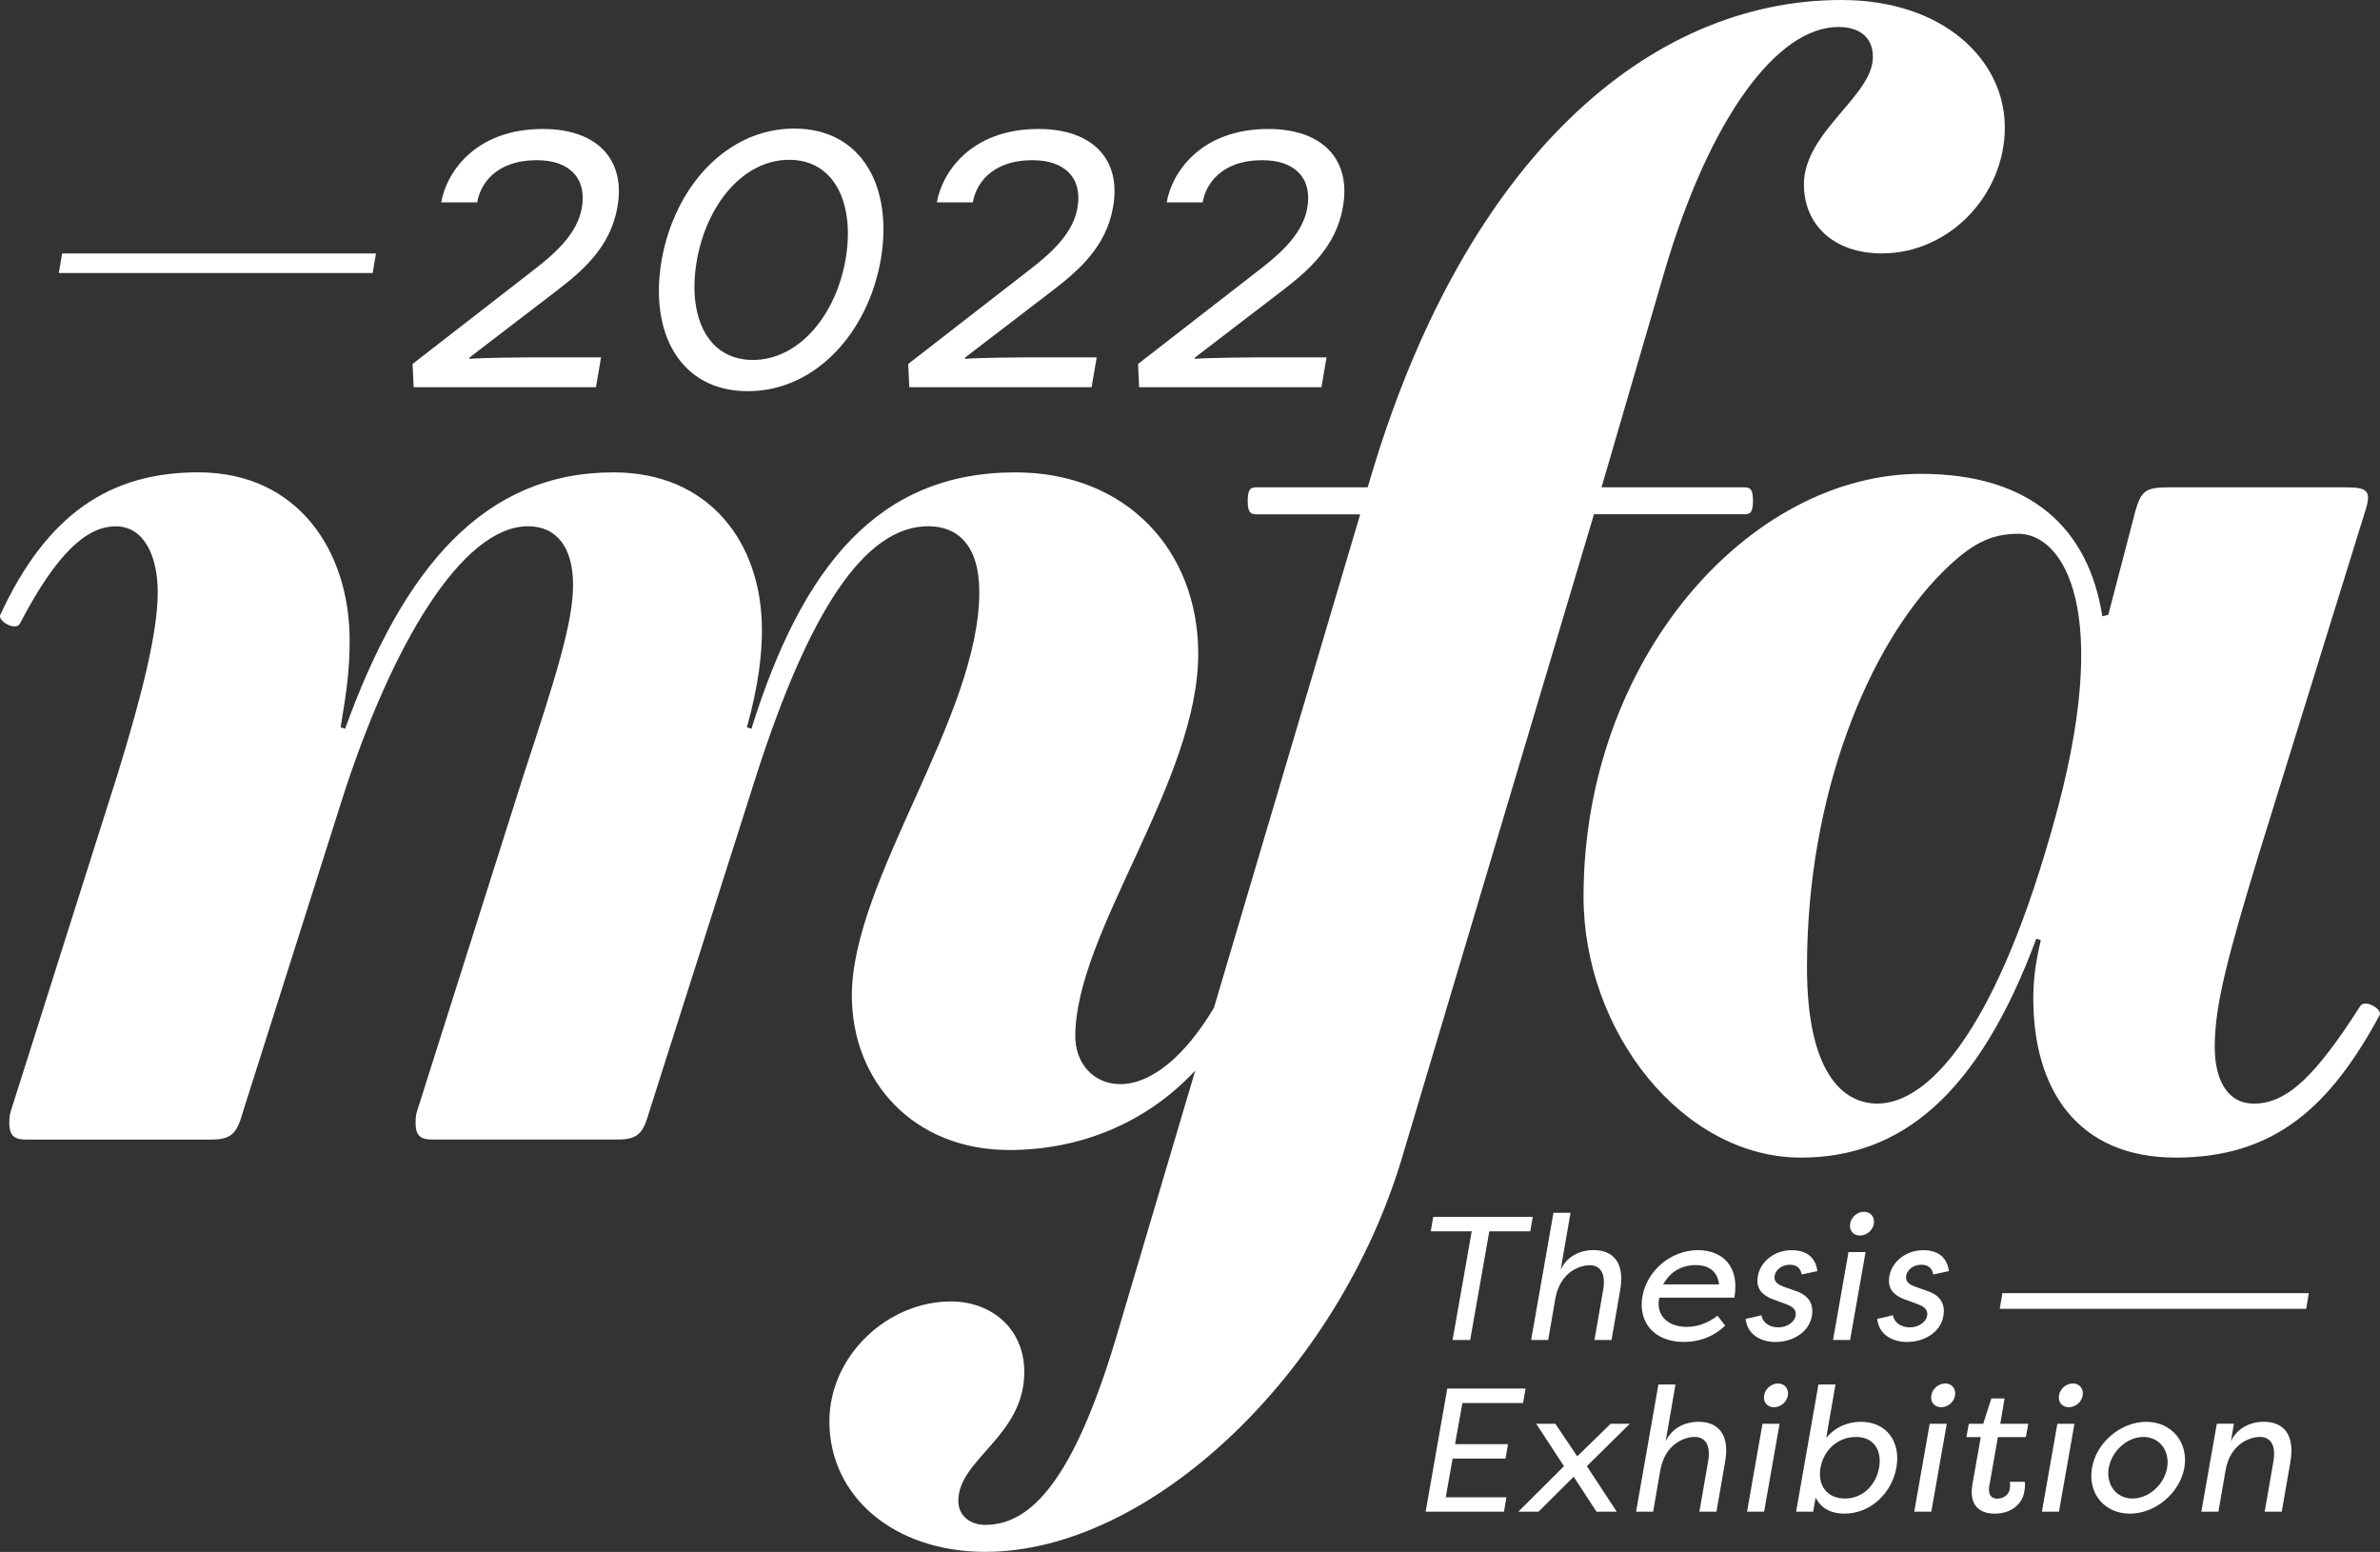 <?xml version="1.0" encoding="UTF-8"?><svg id="a" xmlns="http://www.w3.org/2000/svg" viewBox="0 0 776.65 506.36"><rect x="0" y="0" width="776.65" height="506.36" fill="#333333" stroke="none"/><defs><style>.b{fill:#fff;}</style></defs><g><path class="b" d="M569.1,167.81c1.96,0,2.94-.49,2.94-4.41s-.98-4.4-2.94-4.4h-46.48l20.55-70.45c14.68-49.9,36.69-79.75,56.75-79.75,6.36,0,11.25,2.94,11.25,9.79,0,12.72-22.51,24.46-22.51,41.58,0,13.21,9.79,22.51,25.44,22.51,22.02,0,40.12-19.08,40.12-41.1S634.17,0,600.9,0c-63.11,0-122.31,51.86-153.13,154.11l-1.47,4.89h-36.2c-1.96,0-2.94,.49-2.94,4.4s.98,4.41,2.94,4.41h33.76l-47.72,161c-9.42,15.78-20.43,24.91-30.57,24.91-8.81,0-14.68-6.85-14.68-15.65,0-33.76,40.12-83.17,40.12-124.75,0-33.76-23.48-59.2-59.69-59.2-44.52,0-69.47,30.33-86.11,83.66l-1.47-.49c3.91-14.19,4.89-23.97,4.89-31.8,0-28.38-17.12-51.37-48.44-51.37-42.07,0-68.49,30.82-87.57,83.66l-1.47-.49c1.96-11.74,2.94-18.59,2.94-28.38,0-28.86-16.63-54.8-49.41-54.8-28.86,0-49.41,13.7-64.58,46.48-.98,1.96,4.89,5.38,6.36,2.94,12.23-23.48,22.02-31.8,31.31-31.8s13.7,9.79,13.7,21.53c0,12.72-4.89,32.78-13.21,59.69L3.53,362.52c-.49,1.47-.49,2.93-.49,3.91,0,4.4,1.96,5.38,5.38,5.38h60.67c6.85,0,8.32-2.45,10.27-9.3l32.29-101.76c16.15-50.39,39.14-89.04,60.67-89.04,9.3,0,14.68,6.85,14.68,19.08s-5.38,29.35-16.15,62.13l-34.74,109.59c-.49,1.47-.49,2.93-.49,3.91,0,4.4,1.96,5.38,5.38,5.38h60.67c6.85,0,8.32-2.45,10.27-9.3l34.74-109.1c17.12-53.33,35.23-81.7,56.26-81.7,9.3,0,16.63,5.87,16.63,21.53,0,40.6-41.59,93.93-41.59,131.6,0,27.89,20.06,50.39,51.37,50.39,23.26,0,44.89-8.93,60.7-25.95l-25.96,87.59c-13.7,45.5-27.4,60.67-42.56,60.67-4.89,0-8.81-2.93-8.81-7.83,0-13.7,21.53-21.04,21.53-42.07,0-14.19-10.76-23-23.97-23-20.55,0-39.63,17.61-39.63,39.14,0,24.46,21.04,42.56,50.88,42.56,53.82,0,114.97-58.22,136.01-128.67l62.62-209.88h48.92Z"/><path class="b" d="M770.18,328.28c-14.68,22.99-23.97,31.8-34.74,31.8-8.32,0-12.72-7.34-12.72-18.59,0-13.7,4.4-29.84,14.19-62.13l34.74-112.04c2.45-7.34,.98-8.32-6.36-8.32h-57.24c-7.83,0-9.3,.98-11.25,7.83l-8.81,33.76-1.96,.49c-4.4-28.38-22.99-46.48-59.2-46.48-56.26,0-110.08,60.66-110.08,137.96,0,44.03,32.29,85.13,70.94,85.13,32.29,0,57.73-20.06,76.81-71.43l1.47,.49c-1.96,8.32-2.45,13.7-2.45,19.08,0,29.35,14.19,51.86,46.48,51.86s50.39-16.63,66.54-46.48c.98-1.95-4.89-5.38-6.36-2.93Zm-100.29-58.71l-.98,3.42c-18.59,64.58-40.12,87.08-56.26,87.08-11.74,0-22.99-10.76-22.99-44.52,0-56.26,20.06-104.7,44.03-128.67,9.3-9.3,15.66-12.72,24.95-12.72,14.68,0,31.31,24.95,11.25,95.4Z"/></g><g><path class="b" d="M153.13,117.08c4.15-.36,17.42-.47,18.84-.47h24.17l-1.66,9.72h-59.49l-.36-7.58,40.17-31.17c7.35-5.69,13.63-11.85,15.05-19.67,1.78-9.84-4.15-15.64-14.58-15.64-13.87,0-18.61,8.18-19.55,13.75h-11.73c1.54-9.24,10.67-23.94,33.18-23.94,17.66,0,27.14,9.95,24.29,25.6-2.25,12.68-10.9,20.38-19.91,27.26l-28.32,21.69-.12,.47Z"/><path class="b" d="M244.01,127.63c-22.16,0-32.23-19.2-28.09-42.78,4.15-23.7,21.1-42.9,43.26-42.9s32.35,19.2,28.21,42.9c-4.15,23.58-21.21,42.78-43.38,42.78Zm13.51-75.49c-15.05,0-26.9,14.69-30.1,32.71-3.2,18.01,3.2,32.59,18.25,32.59s27.02-14.57,30.22-32.59c3.2-18.02-3.32-32.71-18.37-32.71Z"/><path class="b" d="M314.87,117.08c4.15-.36,17.42-.47,18.84-.47h24.17l-1.66,9.72h-59.49l-.36-7.58,40.17-31.17c7.35-5.69,13.63-11.85,15.05-19.67,1.78-9.84-4.15-15.64-14.58-15.64-13.87,0-18.61,8.18-19.55,13.75h-11.73c1.54-9.24,10.67-23.94,33.18-23.94,17.66,0,27.14,9.95,24.29,25.6-2.25,12.68-10.9,20.38-19.91,27.26l-28.32,21.69-.12,.47Z"/><path class="b" d="M389.87,117.08c4.15-.36,17.42-.47,18.84-.47h24.17l-1.66,9.72h-59.49l-.36-7.58,40.17-31.17c7.35-5.69,13.63-11.85,15.05-19.67,1.78-9.84-4.15-15.64-14.58-15.64-13.87,0-18.61,8.18-19.55,13.75h-11.73c1.54-9.24,10.67-23.94,33.18-23.94,17.66,0,27.14,9.95,24.29,25.6-2.25,12.68-10.9,20.38-19.91,27.26l-28.32,21.69-.12,.47Z"/></g><path class="b" d="M20.27,82.7H122.69l-1.07,6.37H19.2l1.07-6.37Z"/><path class="b" d="M500.17,397.03l-.8,4.71h-13.37l-6.25,35.47h-5.74l6.25-35.47h-13.37l.8-4.71h32.49Z"/><path class="b" d="M523.12,421.02c1.09-6.08-1.32-8.21-4.36-8.21s-9.7,2.01-11.25,11.08l-2.3,13.31h-5.57l7.29-41.5h5.57l-3.21,18.54c1.89-4.07,6.03-6.37,10.73-6.37,6.2,0,10.33,3.9,8.67,13.14l-2.81,16.19h-5.57l2.81-16.19Z"/><path class="b" d="M562.99,432.5c-4.36,4.13-9.24,5.34-13.49,5.34-9.99,0-14.98-6.71-13.54-14.86,1.49-8.38,9.24-15.09,18.13-15.09,7.58,0,13.72,4.88,11.88,15.5h-24.51c-1.21,5.57,2.58,9.53,8.95,9.53,3.44,0,6.77-1.15,10.05-3.62l2.52,3.21Zm-20.26-13.43h18.25c-.63-5.22-4.53-6.31-7.69-6.31-3.39,0-7.81,1.32-10.56,6.31Z"/><path class="b" d="M587.95,415.8c-.52-2.58-2.18-3.15-3.96-3.15-2.7,0-4.93,1.89-4.93,4.19,0,1.55,1.43,2.41,2.87,2.93l3.9,1.38c4.31,1.38,5.57,4.02,5.57,6.6,0,6.37-5.97,10.1-11.99,10.1-5.05,0-9.24-2.58-9.76-7.52l5.16-1.2c.29,2.3,2.58,3.96,5.51,3.96s5.68-1.89,5.68-4.42c0-1.61-1.32-2.47-2.98-3.1l-3.56-1.32c-3.85-1.21-5.97-3.21-5.97-6.31,0-5.57,5.05-10.04,11.19-10.04,4.02,0,7.69,1.66,8.38,6.83l-5.11,1.09Z"/><path class="b" d="M603.73,437.21h-5.57l5.05-28.7h5.57l-5.05,28.7Zm0-37.94c-.35,2.18,1.03,3.85,3.21,3.85s4.19-1.66,4.54-3.85c.34-2.18-1.03-3.9-3.21-3.9s-4.19,1.72-4.53,3.9Z"/><path class="b" d="M630.87,415.8c-.52-2.58-2.18-3.15-3.96-3.15-2.7,0-4.93,1.89-4.93,4.19,0,1.55,1.43,2.41,2.87,2.93l3.9,1.38c4.31,1.38,5.57,4.02,5.57,6.6,0,6.37-5.97,10.1-11.99,10.1-5.05,0-9.24-2.58-9.76-7.52l5.16-1.2c.29,2.3,2.58,3.96,5.51,3.96s5.68-1.89,5.68-4.42c0-1.61-1.32-2.47-2.98-3.1l-3.56-1.32c-3.85-1.21-5.97-3.21-5.97-6.31,0-5.57,5.05-10.04,11.19-10.04,4.02,0,7.69,1.66,8.38,6.83l-5.11,1.09Z"/><path class="b" d="M653.43,421.92h99.99l-.86,5.11h-99.99l.86-5.11Z"/><path class="b" d="M490.76,493.23h-25.54l7.06-40.18h25.54l-.8,4.71h-19.8l-2.41,13.43h17.28l-.8,4.71h-17.27l-2.24,12.62h19.8l-.8,4.71Z"/><path class="b" d="M513.53,481.81l-11.48,11.42h-6.6l14.92-14.86-9.07-13.83h6.26l7.12,10.62,10.91-10.62h6.25l-14.01,13.83,9.76,14.86h-6.6l-7.46-11.42Z"/><path class="b" d="M557.37,477.04c1.09-6.08-1.32-8.21-4.36-8.21s-9.7,2.01-11.25,11.08l-2.3,13.31h-5.57l7.29-41.5h5.57l-3.21,18.54c1.89-4.07,6.03-6.37,10.73-6.37,6.2,0,10.33,3.9,8.66,13.14l-2.81,16.19h-5.57l2.81-16.19Z"/><path class="b" d="M575.67,493.23h-5.57l5.05-28.7h5.57l-5.05,28.7Zm0-37.94c-.35,2.18,1.03,3.85,3.21,3.85s4.19-1.66,4.54-3.85c.34-2.18-1.03-3.9-3.21-3.9s-4.19,1.72-4.53,3.9Z"/><path class="b" d="M601.89,493.86c-3.85,0-7.4-1.32-9.41-5.22l-.8,4.59h-5.57l7.29-41.5h5.57l-3.04,17.39c3.39-3.9,7.46-5.22,11.31-5.22,8.61,0,13.09,6.77,11.59,14.98-1.49,8.21-8.32,14.98-16.93,14.98Zm.17-4.93c5.97,0,10.16-4.59,11.13-10.05,.98-5.45-1.55-10.04-7.52-10.04s-10.56,4.25-11.59,10.04c-1.03,5.8,2.18,10.05,7.98,10.05Z"/><path class="b" d="M630.23,493.23h-5.57l5.05-28.7h5.57l-5.05,28.7Zm0-37.94c-.35,2.18,1.03,3.85,3.21,3.85s4.19-1.66,4.54-3.85c.34-2.18-1.03-3.9-3.21-3.9s-4.19,1.72-4.53,3.9Z"/><path class="b" d="M649.17,484.56c-.57,3.16,.69,4.42,2.58,4.42,1.78,0,3.73-1.03,4.08-3.16,.06-.4,.23-1.49,0-2.35h4.88c.29,1.15-.11,3.1-.11,3.1-.63,4.08-4.13,7.29-9.7,7.29-4.54,0-8.55-2.35-7.23-9.7l2.7-15.27h-4.7l.8-4.36h4.71l2.64-8.26h4.31l-1.38,8.26h9.13l-.8,4.36h-9.12l-2.76,15.67Z"/><path class="b" d="M671.89,493.23h-5.57l5.05-28.7h5.57l-5.05,28.7Zm0-37.94c-.35,2.18,1.03,3.85,3.21,3.85s4.19-1.66,4.54-3.85c.34-2.18-1.03-3.9-3.21-3.9s-4.19,1.72-4.53,3.9Z"/><path class="b" d="M700.35,463.9c8.32,0,13.89,6.77,12.46,14.98-1.49,8.27-9.47,14.98-17.79,14.98s-13.83-6.66-12.34-14.98c1.43-8.26,9.41-14.98,17.68-14.98Zm-4.48,25.03c5.28,0,10.33-4.48,11.31-9.99,.97-5.57-2.47-10.1-7.75-10.1s-10.27,4.53-11.31,10.1c-.92,5.51,2.52,9.99,7.75,9.99Z"/><path class="b" d="M741.83,477.04c1.09-6.08-1.32-8.21-4.36-8.21s-9.7,2.01-11.25,11.08l-2.3,13.31h-5.57l5.05-28.7h5.57l-.97,5.74c1.89-4.07,6.03-6.37,10.73-6.37,6.2,0,10.27,3.9,8.67,13.14l-2.81,16.19h-5.57l2.81-16.19Z"/></svg>